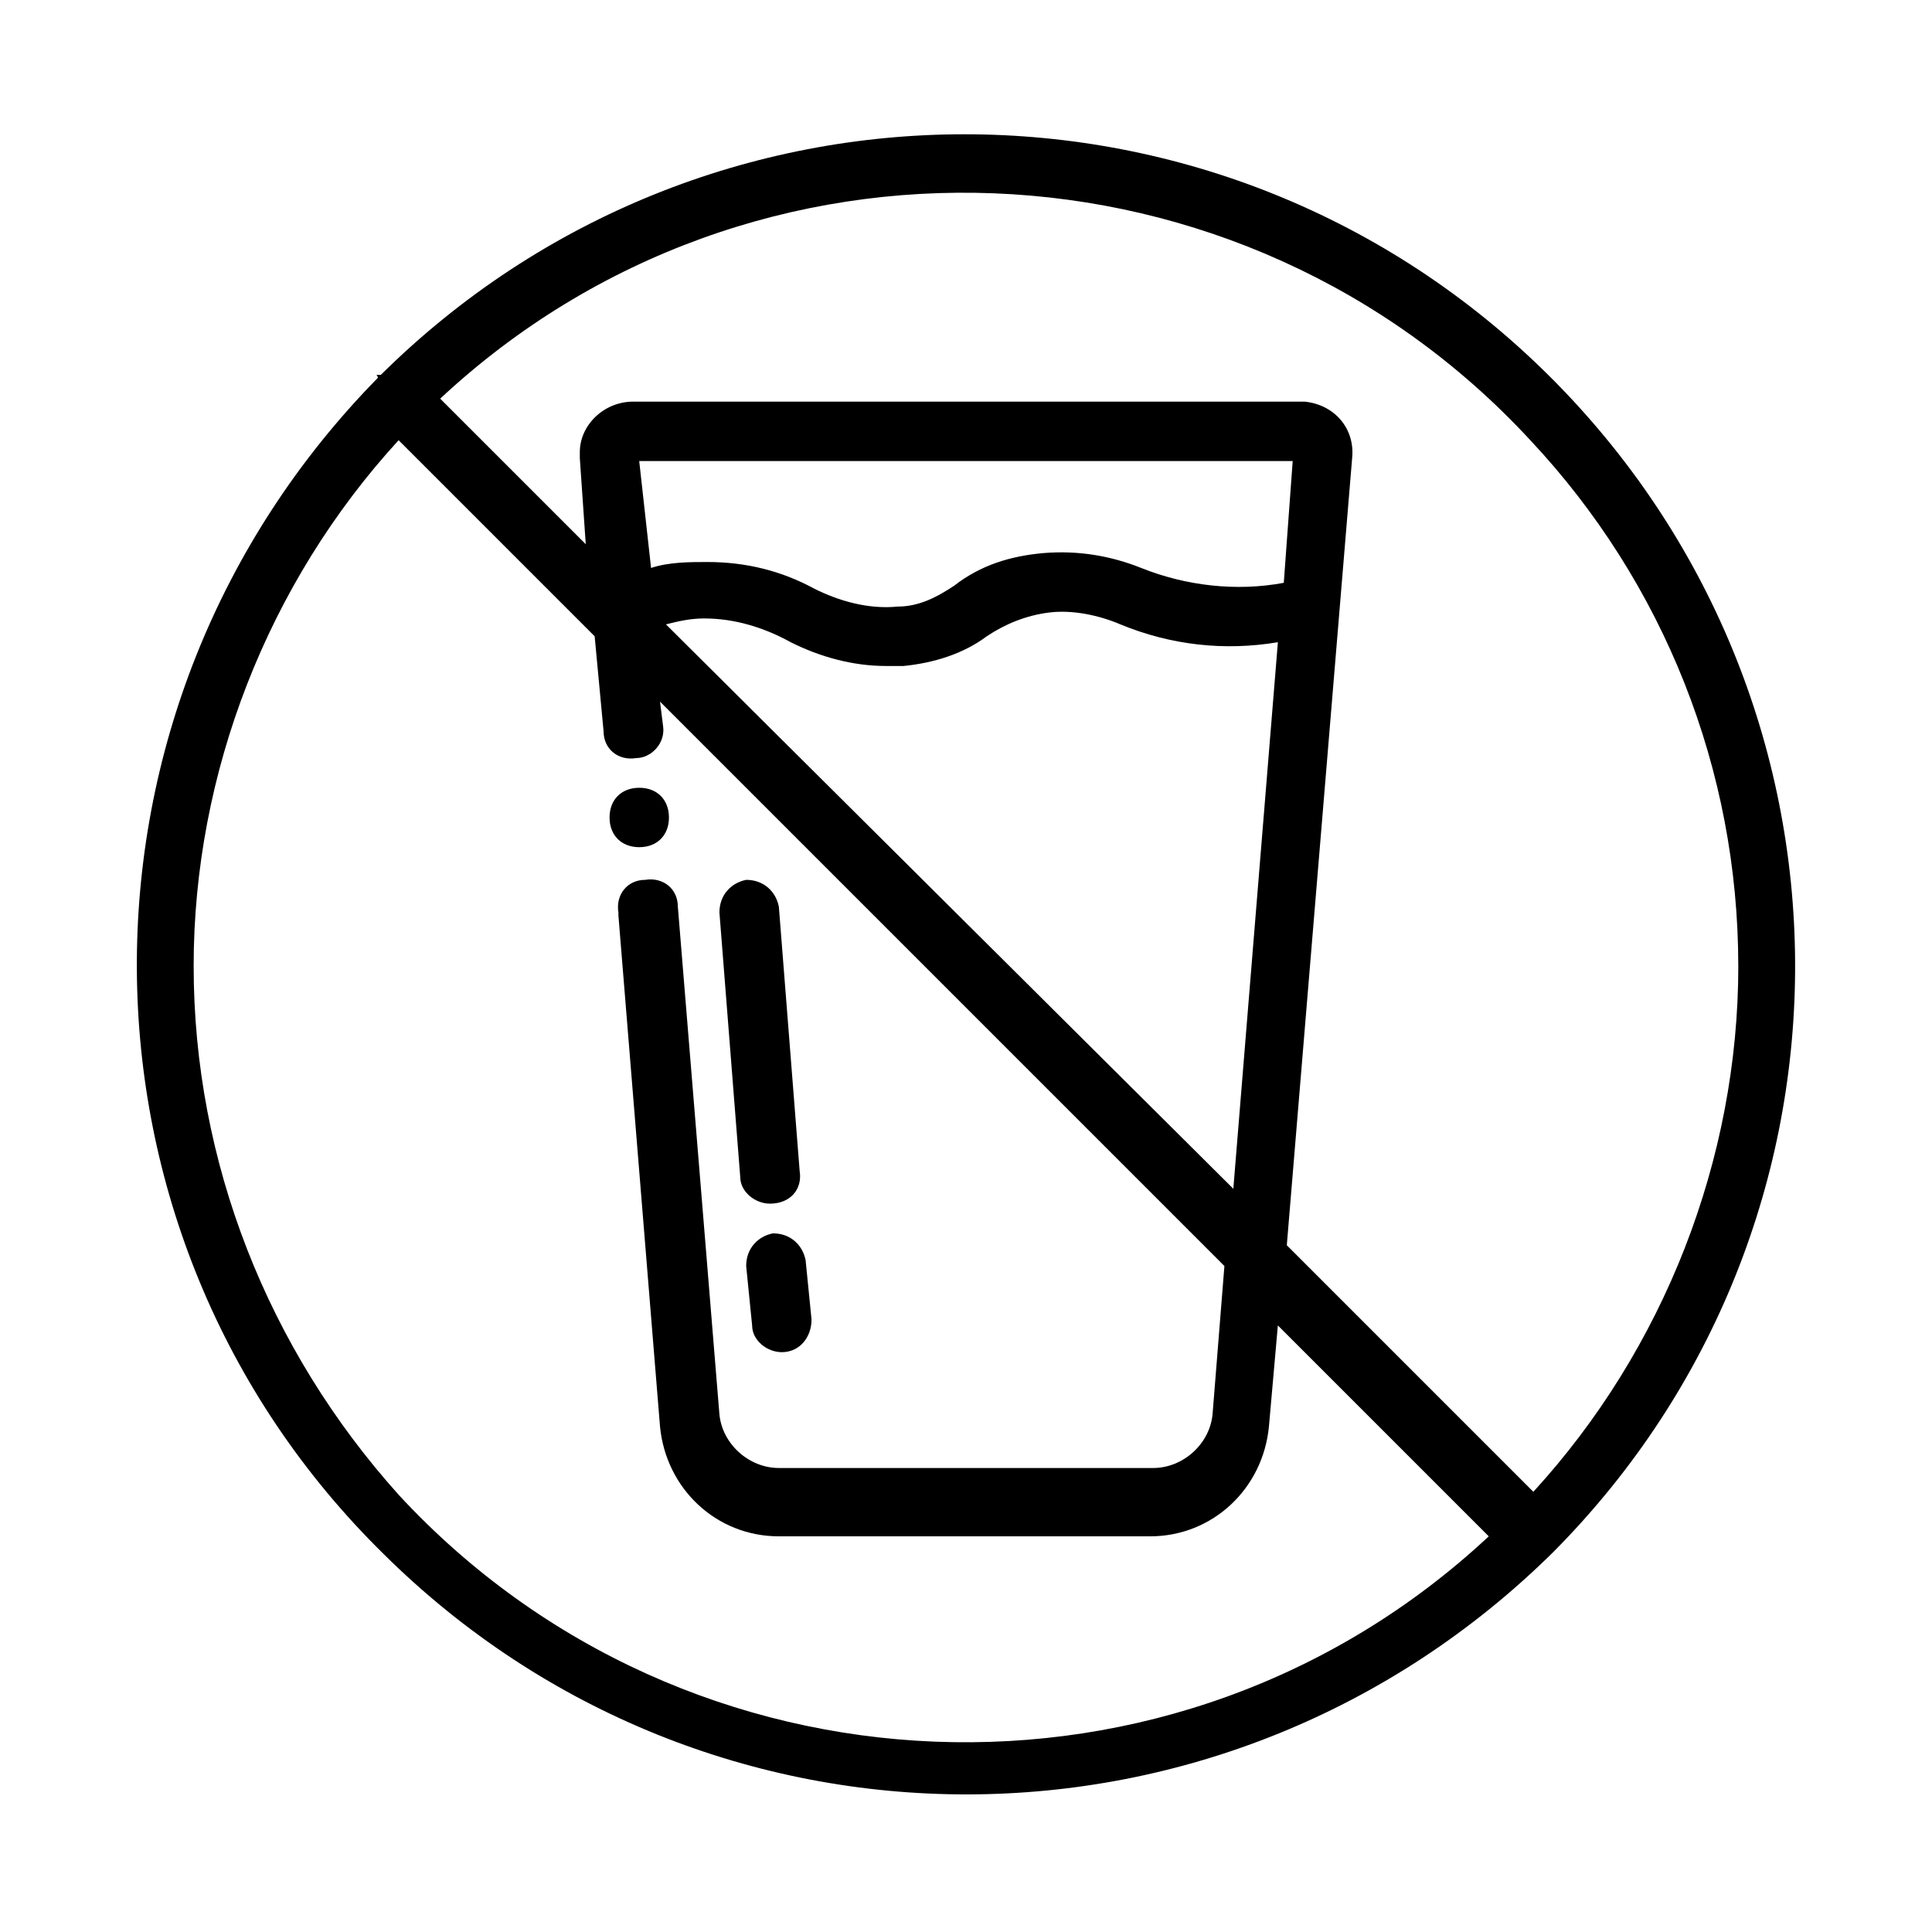 <?xml version="1.0" encoding="UTF-8"?>
<!-- Uploaded to: ICON Repo, www.iconrepo.com, Generator: ICON Repo Mixer Tools -->
<svg fill="#000000" width="800px" height="800px" version="1.1" viewBox="144 144 512 512" xmlns="http://www.w3.org/2000/svg">
 <g>
  <path d="m351.19 502.34c-3.938 0-7.871-3.148-7.871-7.086l-1.574-15.742c0-4.723 3.148-7.871 7.086-8.66 4.723 0 7.871 3.148 8.66 7.086l1.574 15.742c-0.004 4.723-3.152 8.66-7.875 8.66z"/>
  <path d="m348.04 462.98c-3.938 0-7.871-3.148-7.871-7.086l-5.512-70.062c0-4.723 3.148-7.871 7.086-8.66 4.723 0 7.871 3.148 8.66 7.086l5.512 70.062c0.785 4.723-2.363 8.66-7.875 8.66 0.789 0 0.789 0 0 0 0.789 0 0.789 0 0 0z"/>
  <path d="m555.86 555.08c85.805-86.594 85.02-225.93-1.574-311.73-85.805-85.02-223.57-85.02-309.37 0h-0.789c-0.789 0 0 0 0 0.789-85.801 87.375-85.016 226.71 1.578 311.73 85.805 85.02 223.57 85.02 310.16-0.785v0 0zm48.809-155.08c0 51.168-19.68 101.55-54.316 139.34l-65.336-65.336 17.316-208.61c0.789-7.871-4.723-14.168-12.594-14.957h-1.574-176.34c-7.871 0-14.168 6.297-14.168 13.383v1.574l1.574 22.828-38.574-38.574c82.656-77.145 212.54-71.637 288.9 11.02 35.426 37.789 55.105 87.383 55.105 139.34zm-291.27-133.82h173.18l-2.363 32.273c-12.594 2.363-25.977 0.789-37.785-3.938-7.871-3.148-16.531-4.723-25.977-3.938-8.66 0.789-16.531 3.148-23.617 8.66-4.723 3.148-9.445 5.512-14.957 5.512-7.871 0.789-15.742-1.574-22.043-4.723-8.66-4.723-18.105-7.086-28.34-7.086-4.723 0-10.234 0-14.957 1.574zm17.32 41.719c7.871 0 15.742 2.363 22.828 6.297 7.871 3.938 16.531 6.297 25.191 6.297h4.723c7.871-0.789 15.742-3.148 22.043-7.871 4.723-3.148 10.234-5.512 16.531-6.297 6.297-0.789 13.383 0.789 18.895 3.148 13.383 5.512 27.551 7.086 41.723 4.723l-11.809 144.84-150.36-149.57c3.148-0.785 6.297-1.574 10.234-1.574zm-135.4 92.105c0-51.168 19.68-101.55 54.316-139.34l51.957 51.957 2.363 25.191c0 4.723 3.938 7.871 8.66 7.086 3.938 0 7.871-3.938 7.086-8.66l-0.789-6.297 149.57 149.57-3.148 39.359c-0.789 7.871-7.871 14.168-15.742 14.168l-99.191-0.004c-7.871 0-14.957-6.297-15.742-14.168l-11.023-134.61c0-4.723-3.938-7.871-8.66-7.086-4.723 0-7.871 3.938-7.086 8.66v0.789l11.02 135.4c1.574 16.531 14.957 29.125 31.488 29.125h98.398c16.531 0 29.914-12.594 31.488-29.125l2.363-26.766 55.891 55.891c-82.656 77.145-212.54 71.637-288.9-11.02-34.633-38.574-54.316-88.168-54.316-140.12z"/>
  <path d="m313.41 352.77c4.723 0 7.871 3.148 7.871 7.871 0 4.723-3.148 7.871-7.871 7.871s-7.871-3.148-7.871-7.871c0-4.723 3.148-7.871 7.871-7.871z"/>
 </g>
</svg>